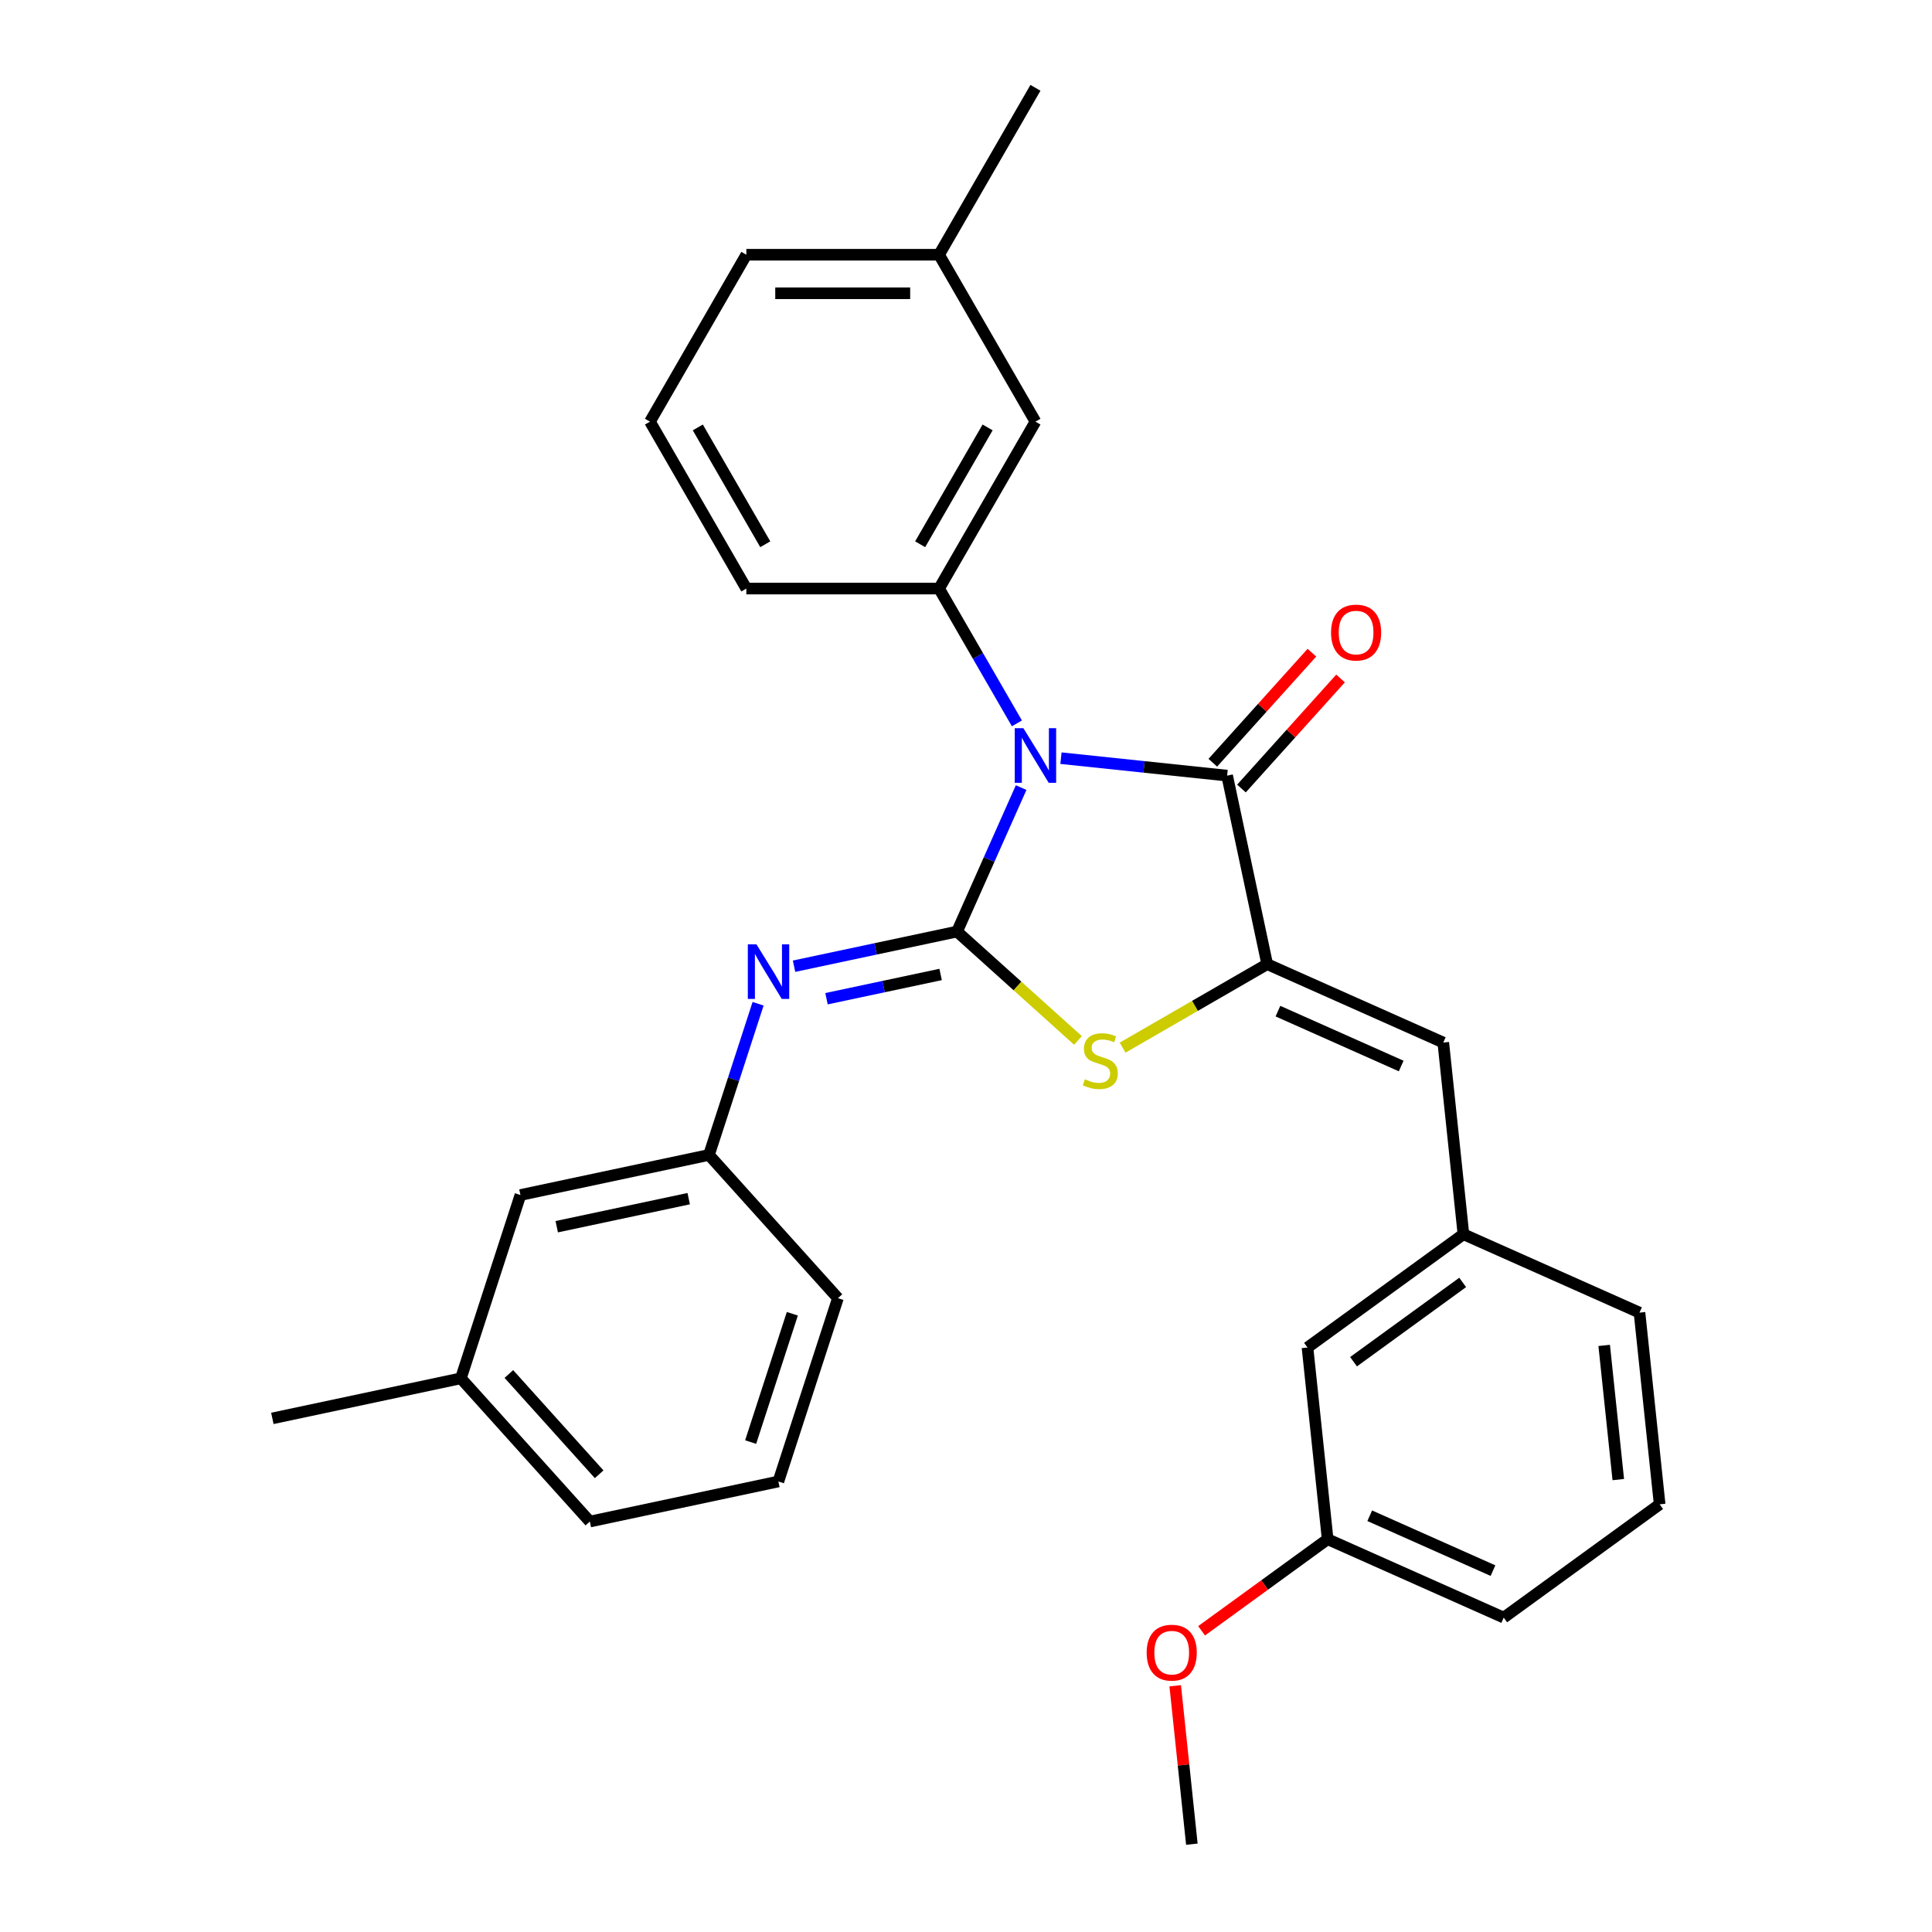 <?xml version='1.0' encoding='iso-8859-1'?>
<svg version='1.1' baseProfile='full'
              xmlns='http://www.w3.org/2000/svg'
                      xmlns:rdkit='http://www.rdkit.org/xml'
                      xmlns:xlink='http://www.w3.org/1999/xlink'
                  xml:space='preserve'
width='1000px' height='1000px' viewBox='0 0 1000 1000'>
<!-- END OF HEADER -->
<rect style='opacity:1.0;fill:#FFFFFF;stroke:none' width='1000' height='1000' x='0' y='0'> </rect>
<path class='bond-0' d='M 528.546,407.658 L 511.957,444.917' style='fill:none;fill-rule:evenodd;stroke:#0000FF;stroke-width:6px;stroke-linecap:butt;stroke-linejoin:miter;stroke-opacity:1' />
<path class='bond-0' d='M 511.957,444.917 L 495.369,482.175' style='fill:none;fill-rule:evenodd;stroke:#000000;stroke-width:6px;stroke-linecap:butt;stroke-linejoin:miter;stroke-opacity:1' />
<path class='bond-1' d='M 549.154,392.426 L 592.157,396.946' style='fill:none;fill-rule:evenodd;stroke:#0000FF;stroke-width:6px;stroke-linecap:butt;stroke-linejoin:miter;stroke-opacity:1' />
<path class='bond-1' d='M 592.157,396.946 L 635.161,401.466' style='fill:none;fill-rule:evenodd;stroke:#000000;stroke-width:6px;stroke-linecap:butt;stroke-linejoin:miter;stroke-opacity:1' />
<path class='bond-4' d='M 526.35,374.418 L 506.207,339.53' style='fill:none;fill-rule:evenodd;stroke:#0000FF;stroke-width:6px;stroke-linecap:butt;stroke-linejoin:miter;stroke-opacity:1' />
<path class='bond-4' d='M 506.207,339.53 L 486.065,304.642' style='fill:none;fill-rule:evenodd;stroke:#000000;stroke-width:6px;stroke-linecap:butt;stroke-linejoin:miter;stroke-opacity:1' />
<path class='bond-3' d='M 495.369,482.175 L 526.661,510.351' style='fill:none;fill-rule:evenodd;stroke:#000000;stroke-width:6px;stroke-linecap:butt;stroke-linejoin:miter;stroke-opacity:1' />
<path class='bond-3' d='M 526.661,510.351 L 557.954,538.526' style='fill:none;fill-rule:evenodd;stroke:#CCCC00;stroke-width:6px;stroke-linecap:butt;stroke-linejoin:miter;stroke-opacity:1' />
<path class='bond-5' d='M 495.369,482.175 L 453.183,491.142' style='fill:none;fill-rule:evenodd;stroke:#000000;stroke-width:6px;stroke-linecap:butt;stroke-linejoin:miter;stroke-opacity:1' />
<path class='bond-5' d='M 453.183,491.142 L 410.996,500.109' style='fill:none;fill-rule:evenodd;stroke:#0000FF;stroke-width:6px;stroke-linecap:butt;stroke-linejoin:miter;stroke-opacity:1' />
<path class='bond-5' d='M 486.861,504.381 L 457.331,510.658' style='fill:none;fill-rule:evenodd;stroke:#000000;stroke-width:6px;stroke-linecap:butt;stroke-linejoin:miter;stroke-opacity:1' />
<path class='bond-5' d='M 457.331,510.658 L 427.8,516.935' style='fill:none;fill-rule:evenodd;stroke:#0000FF;stroke-width:6px;stroke-linecap:butt;stroke-linejoin:miter;stroke-opacity:1' />
<path class='bond-2' d='M 635.161,401.466 L 655.902,499.048' style='fill:none;fill-rule:evenodd;stroke:#000000;stroke-width:6px;stroke-linecap:butt;stroke-linejoin:miter;stroke-opacity:1' />
<path class='bond-7' d='M 642.574,408.141 L 668.219,379.66' style='fill:none;fill-rule:evenodd;stroke:#000000;stroke-width:6px;stroke-linecap:butt;stroke-linejoin:miter;stroke-opacity:1' />
<path class='bond-7' d='M 668.219,379.66 L 693.865,351.178' style='fill:none;fill-rule:evenodd;stroke:#FF0000;stroke-width:6px;stroke-linecap:butt;stroke-linejoin:miter;stroke-opacity:1' />
<path class='bond-7' d='M 627.747,394.791 L 653.392,366.309' style='fill:none;fill-rule:evenodd;stroke:#000000;stroke-width:6px;stroke-linecap:butt;stroke-linejoin:miter;stroke-opacity:1' />
<path class='bond-7' d='M 653.392,366.309 L 679.037,337.827' style='fill:none;fill-rule:evenodd;stroke:#FF0000;stroke-width:6px;stroke-linecap:butt;stroke-linejoin:miter;stroke-opacity:1' />
<path class='bond-6' d='M 655.902,499.048 L 747.039,539.624' style='fill:none;fill-rule:evenodd;stroke:#000000;stroke-width:6px;stroke-linecap:butt;stroke-linejoin:miter;stroke-opacity:1' />
<path class='bond-6' d='M 661.457,523.361 L 725.253,551.765' style='fill:none;fill-rule:evenodd;stroke:#000000;stroke-width:6px;stroke-linecap:butt;stroke-linejoin:miter;stroke-opacity:1' />
<path class='bond-29' d='M 655.902,499.048 L 618.48,520.653' style='fill:none;fill-rule:evenodd;stroke:#000000;stroke-width:6px;stroke-linecap:butt;stroke-linejoin:miter;stroke-opacity:1' />
<path class='bond-29' d='M 618.48,520.653 L 581.059,542.258' style='fill:none;fill-rule:evenodd;stroke:#CCCC00;stroke-width:6px;stroke-linecap:butt;stroke-linejoin:miter;stroke-opacity:1' />
<path class='bond-8' d='M 486.065,304.642 L 535.946,218.246' style='fill:none;fill-rule:evenodd;stroke:#000000;stroke-width:6px;stroke-linecap:butt;stroke-linejoin:miter;stroke-opacity:1' />
<path class='bond-8' d='M 476.268,281.707 L 511.184,221.23' style='fill:none;fill-rule:evenodd;stroke:#000000;stroke-width:6px;stroke-linecap:butt;stroke-linejoin:miter;stroke-opacity:1' />
<path class='bond-15' d='M 486.065,304.642 L 386.304,304.642' style='fill:none;fill-rule:evenodd;stroke:#000000;stroke-width:6px;stroke-linecap:butt;stroke-linejoin:miter;stroke-opacity:1' />
<path class='bond-9' d='M 392.387,519.537 L 379.674,558.666' style='fill:none;fill-rule:evenodd;stroke:#0000FF;stroke-width:6px;stroke-linecap:butt;stroke-linejoin:miter;stroke-opacity:1' />
<path class='bond-9' d='M 379.674,558.666 L 366.96,597.795' style='fill:none;fill-rule:evenodd;stroke:#000000;stroke-width:6px;stroke-linecap:butt;stroke-linejoin:miter;stroke-opacity:1' />
<path class='bond-10' d='M 747.039,539.624 L 757.467,638.839' style='fill:none;fill-rule:evenodd;stroke:#000000;stroke-width:6px;stroke-linecap:butt;stroke-linejoin:miter;stroke-opacity:1' />
<path class='bond-13' d='M 535.946,218.246 L 486.065,131.85' style='fill:none;fill-rule:evenodd;stroke:#000000;stroke-width:6px;stroke-linecap:butt;stroke-linejoin:miter;stroke-opacity:1' />
<path class='bond-11' d='M 366.96,597.795 L 269.378,618.537' style='fill:none;fill-rule:evenodd;stroke:#000000;stroke-width:6px;stroke-linecap:butt;stroke-linejoin:miter;stroke-opacity:1' />
<path class='bond-11' d='M 356.471,620.423 L 288.164,634.942' style='fill:none;fill-rule:evenodd;stroke:#000000;stroke-width:6px;stroke-linecap:butt;stroke-linejoin:miter;stroke-opacity:1' />
<path class='bond-21' d='M 366.96,597.795 L 433.713,671.932' style='fill:none;fill-rule:evenodd;stroke:#000000;stroke-width:6px;stroke-linecap:butt;stroke-linejoin:miter;stroke-opacity:1' />
<path class='bond-12' d='M 757.467,638.839 L 676.758,697.477' style='fill:none;fill-rule:evenodd;stroke:#000000;stroke-width:6px;stroke-linecap:butt;stroke-linejoin:miter;stroke-opacity:1' />
<path class='bond-12' d='M 757.088,663.777 L 700.592,704.823' style='fill:none;fill-rule:evenodd;stroke:#000000;stroke-width:6px;stroke-linecap:butt;stroke-linejoin:miter;stroke-opacity:1' />
<path class='bond-22' d='M 757.467,638.839 L 848.603,679.416' style='fill:none;fill-rule:evenodd;stroke:#000000;stroke-width:6px;stroke-linecap:butt;stroke-linejoin:miter;stroke-opacity:1' />
<path class='bond-16' d='M 269.378,618.537 L 238.55,713.415' style='fill:none;fill-rule:evenodd;stroke:#000000;stroke-width:6px;stroke-linecap:butt;stroke-linejoin:miter;stroke-opacity:1' />
<path class='bond-14' d='M 676.758,697.477 L 687.186,796.692' style='fill:none;fill-rule:evenodd;stroke:#000000;stroke-width:6px;stroke-linecap:butt;stroke-linejoin:miter;stroke-opacity:1' />
<path class='bond-26' d='M 486.065,131.85 L 535.946,45.455' style='fill:none;fill-rule:evenodd;stroke:#000000;stroke-width:6px;stroke-linecap:butt;stroke-linejoin:miter;stroke-opacity:1' />
<path class='bond-30' d='M 486.065,131.85 L 386.304,131.85' style='fill:none;fill-rule:evenodd;stroke:#000000;stroke-width:6px;stroke-linecap:butt;stroke-linejoin:miter;stroke-opacity:1' />
<path class='bond-30' d='M 471.101,151.803 L 401.268,151.803' style='fill:none;fill-rule:evenodd;stroke:#000000;stroke-width:6px;stroke-linecap:butt;stroke-linejoin:miter;stroke-opacity:1' />
<path class='bond-17' d='M 687.186,796.692 L 654.563,820.394' style='fill:none;fill-rule:evenodd;stroke:#000000;stroke-width:6px;stroke-linecap:butt;stroke-linejoin:miter;stroke-opacity:1' />
<path class='bond-17' d='M 654.563,820.394 L 621.94,844.096' style='fill:none;fill-rule:evenodd;stroke:#FF0000;stroke-width:6px;stroke-linecap:butt;stroke-linejoin:miter;stroke-opacity:1' />
<path class='bond-32' d='M 687.186,796.692 L 778.322,837.269' style='fill:none;fill-rule:evenodd;stroke:#000000;stroke-width:6px;stroke-linecap:butt;stroke-linejoin:miter;stroke-opacity:1' />
<path class='bond-32' d='M 708.972,784.551 L 772.767,812.955' style='fill:none;fill-rule:evenodd;stroke:#000000;stroke-width:6px;stroke-linecap:butt;stroke-linejoin:miter;stroke-opacity:1' />
<path class='bond-18' d='M 386.304,304.642 L 336.423,218.246' style='fill:none;fill-rule:evenodd;stroke:#000000;stroke-width:6px;stroke-linecap:butt;stroke-linejoin:miter;stroke-opacity:1' />
<path class='bond-18' d='M 396.101,281.707 L 361.184,221.23' style='fill:none;fill-rule:evenodd;stroke:#000000;stroke-width:6px;stroke-linecap:butt;stroke-linejoin:miter;stroke-opacity:1' />
<path class='bond-27' d='M 238.55,713.415 L 140.969,734.157' style='fill:none;fill-rule:evenodd;stroke:#000000;stroke-width:6px;stroke-linecap:butt;stroke-linejoin:miter;stroke-opacity:1' />
<path class='bond-31' d='M 238.55,713.415 L 305.304,787.553' style='fill:none;fill-rule:evenodd;stroke:#000000;stroke-width:6px;stroke-linecap:butt;stroke-linejoin:miter;stroke-opacity:1' />
<path class='bond-31' d='M 263.391,711.185 L 310.118,763.081' style='fill:none;fill-rule:evenodd;stroke:#000000;stroke-width:6px;stroke-linecap:butt;stroke-linejoin:miter;stroke-opacity:1' />
<path class='bond-28' d='M 608.287,872.549 L 612.596,913.547' style='fill:none;fill-rule:evenodd;stroke:#FF0000;stroke-width:6px;stroke-linecap:butt;stroke-linejoin:miter;stroke-opacity:1' />
<path class='bond-28' d='M 612.596,913.547 L 616.905,954.545' style='fill:none;fill-rule:evenodd;stroke:#000000;stroke-width:6px;stroke-linecap:butt;stroke-linejoin:miter;stroke-opacity:1' />
<path class='bond-23' d='M 336.423,218.246 L 386.304,131.85' style='fill:none;fill-rule:evenodd;stroke:#000000;stroke-width:6px;stroke-linecap:butt;stroke-linejoin:miter;stroke-opacity:1' />
<path class='bond-19' d='M 402.885,766.811 L 433.713,671.932' style='fill:none;fill-rule:evenodd;stroke:#000000;stroke-width:6px;stroke-linecap:butt;stroke-linejoin:miter;stroke-opacity:1' />
<path class='bond-19' d='M 388.534,746.414 L 410.113,679.999' style='fill:none;fill-rule:evenodd;stroke:#000000;stroke-width:6px;stroke-linecap:butt;stroke-linejoin:miter;stroke-opacity:1' />
<path class='bond-25' d='M 402.885,766.811 L 305.304,787.553' style='fill:none;fill-rule:evenodd;stroke:#000000;stroke-width:6px;stroke-linecap:butt;stroke-linejoin:miter;stroke-opacity:1' />
<path class='bond-20' d='M 859.031,778.631 L 848.603,679.416' style='fill:none;fill-rule:evenodd;stroke:#000000;stroke-width:6px;stroke-linecap:butt;stroke-linejoin:miter;stroke-opacity:1' />
<path class='bond-20' d='M 837.624,765.834 L 830.324,696.383' style='fill:none;fill-rule:evenodd;stroke:#000000;stroke-width:6px;stroke-linecap:butt;stroke-linejoin:miter;stroke-opacity:1' />
<path class='bond-24' d='M 859.031,778.631 L 778.322,837.269' style='fill:none;fill-rule:evenodd;stroke:#000000;stroke-width:6px;stroke-linecap:butt;stroke-linejoin:miter;stroke-opacity:1' />
<path  class='atom-0' d='M 529.701 376.912
L 538.958 391.876
Q 539.876 393.353, 541.353 396.026
Q 542.829 398.7, 542.909 398.86
L 542.909 376.912
L 546.66 376.912
L 546.66 405.164
L 542.789 405.164
L 532.853 388.804
Q 531.696 386.888, 530.459 384.693
Q 529.262 382.499, 528.902 381.82
L 528.902 405.164
L 525.231 405.164
L 525.231 376.912
L 529.701 376.912
' fill='#0000FF'/>
<path  class='atom-4' d='M 561.525 558.625
Q 561.845 558.745, 563.161 559.303
Q 564.478 559.862, 565.915 560.221
Q 567.391 560.54, 568.828 560.54
Q 571.501 560.54, 573.058 559.264
Q 574.614 557.947, 574.614 555.672
Q 574.614 554.116, 573.816 553.158
Q 573.058 552.2, 571.861 551.682
Q 570.663 551.163, 568.668 550.564
Q 566.154 549.806, 564.638 549.088
Q 563.161 548.37, 562.084 546.853
Q 561.046 545.337, 561.046 542.783
Q 561.046 539.231, 563.441 537.037
Q 565.875 534.842, 570.663 534.842
Q 573.936 534.842, 577.647 536.398
L 576.729 539.471
Q 573.337 538.074, 570.783 538.074
Q 568.03 538.074, 566.513 539.231
Q 564.997 540.349, 565.037 542.304
Q 565.037 543.82, 565.795 544.738
Q 566.593 545.656, 567.71 546.175
Q 568.868 546.694, 570.783 547.292
Q 573.337 548.09, 574.853 548.888
Q 576.37 549.686, 577.447 551.323
Q 578.565 552.919, 578.565 555.672
Q 578.565 559.583, 575.931 561.698
Q 573.337 563.773, 568.987 563.773
Q 566.473 563.773, 564.558 563.214
Q 562.683 562.695, 560.448 561.777
L 561.525 558.625
' fill='#CCCC00'/>
<path  class='atom-6' d='M 391.543 488.79
L 400.8 503.754
Q 401.718 505.231, 403.195 507.904
Q 404.671 510.578, 404.751 510.738
L 404.751 488.79
L 408.502 488.79
L 408.502 517.043
L 404.631 517.043
L 394.695 500.682
Q 393.538 498.766, 392.301 496.572
Q 391.104 494.377, 390.744 493.698
L 390.744 517.043
L 387.073 517.043
L 387.073 488.79
L 391.543 488.79
' fill='#0000FF'/>
<path  class='atom-8' d='M 688.945 327.409
Q 688.945 320.625, 692.297 316.834
Q 695.649 313.043, 701.914 313.043
Q 708.179 313.043, 711.531 316.834
Q 714.883 320.625, 714.883 327.409
Q 714.883 334.272, 711.491 338.183
Q 708.099 342.054, 701.914 342.054
Q 695.689 342.054, 692.297 338.183
Q 688.945 334.312, 688.945 327.409
M 701.914 338.861
Q 706.224 338.861, 708.538 335.988
Q 710.892 333.075, 710.892 327.409
Q 710.892 321.862, 708.538 319.069
Q 706.224 316.235, 701.914 316.235
Q 697.604 316.235, 695.25 319.029
Q 692.935 321.822, 692.935 327.409
Q 692.935 333.115, 695.25 335.988
Q 697.604 338.861, 701.914 338.861
' fill='#FF0000'/>
<path  class='atom-18' d='M 593.508 855.41
Q 593.508 848.627, 596.86 844.836
Q 600.212 841.045, 606.477 841.045
Q 612.742 841.045, 616.094 844.836
Q 619.446 848.627, 619.446 855.41
Q 619.446 862.274, 616.054 866.185
Q 612.662 870.055, 606.477 870.055
Q 600.252 870.055, 596.86 866.185
Q 593.508 862.314, 593.508 855.41
M 606.477 866.863
Q 610.787 866.863, 613.101 863.99
Q 615.456 861.077, 615.456 855.41
Q 615.456 849.864, 613.101 847.07
Q 610.787 844.237, 606.477 844.237
Q 602.167 844.237, 599.813 847.03
Q 597.499 849.824, 597.499 855.41
Q 597.499 861.117, 599.813 863.99
Q 602.167 866.863, 606.477 866.863
' fill='#FF0000'/>
</svg>

